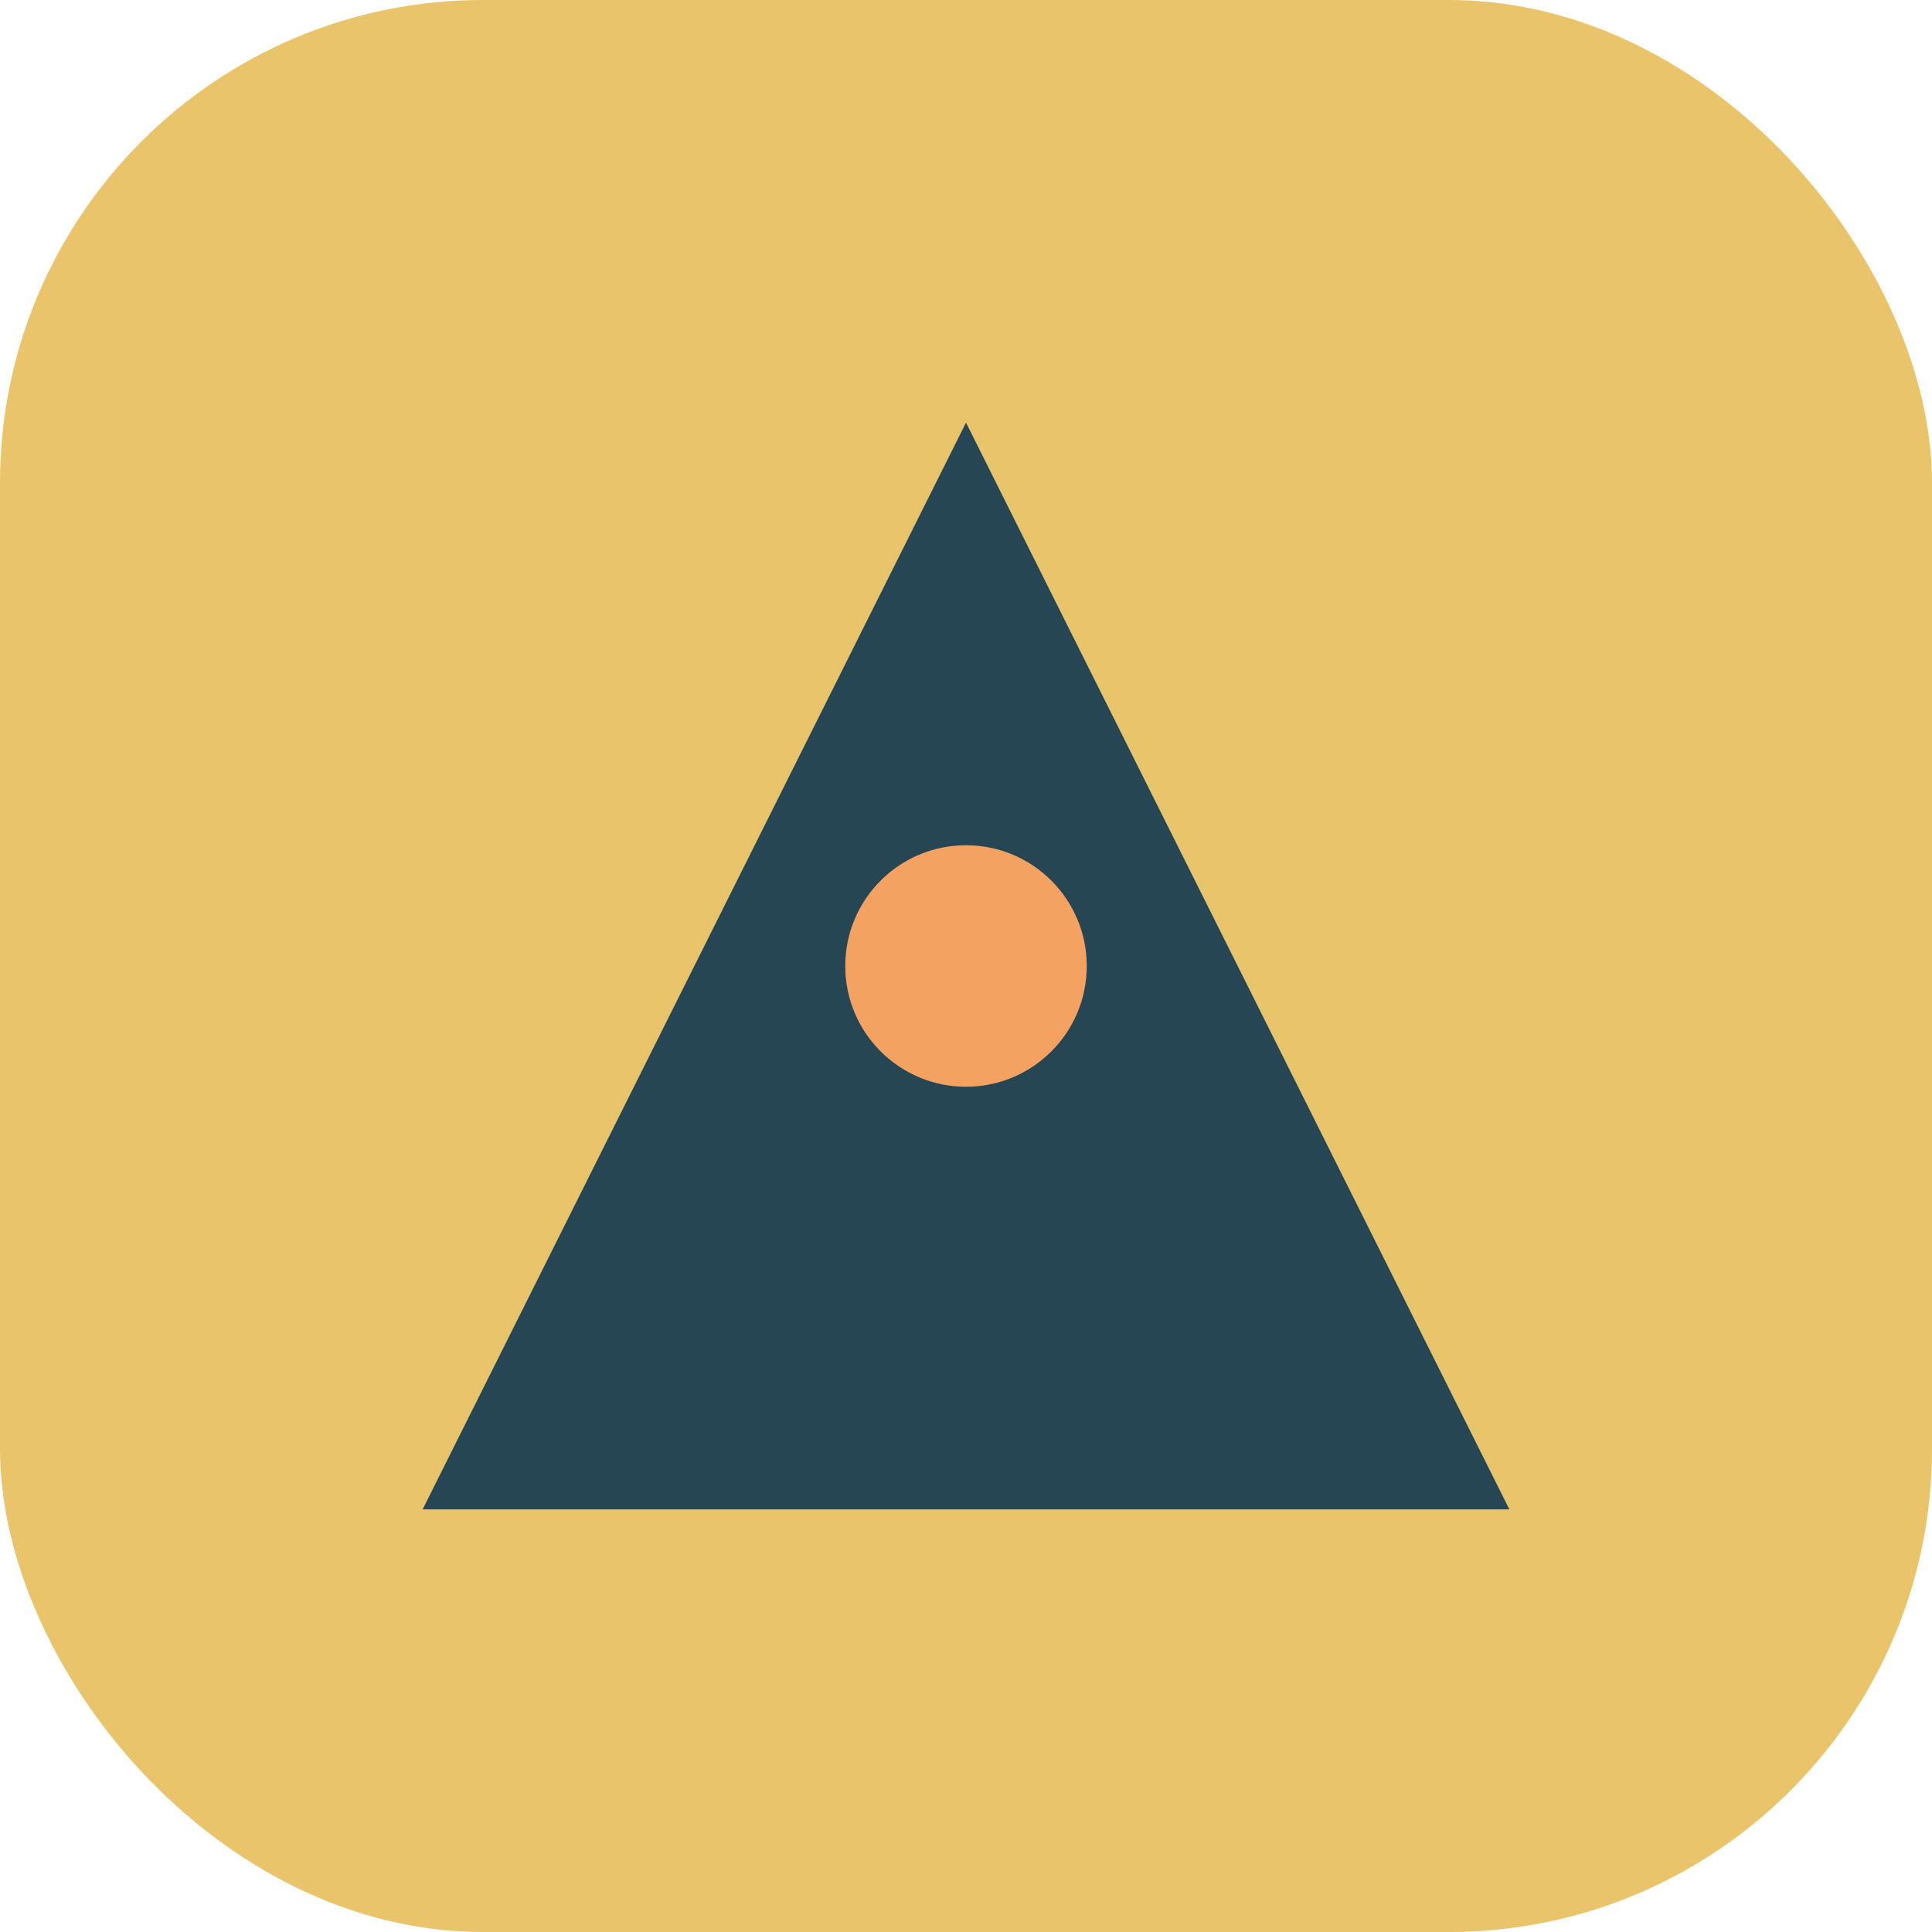 <?xml version="1.0" encoding="UTF-8"?>
<svg xmlns="http://www.w3.org/2000/svg" width="32" height="32" viewBox="0 0 32 32"><rect width="32" height="32" rx="8" fill="#E9C46A"/><polygon points="16,7 25,25 7,25" fill="#264653"/><circle cx="16" cy="16" r="2" fill="#F4A261"/></svg>